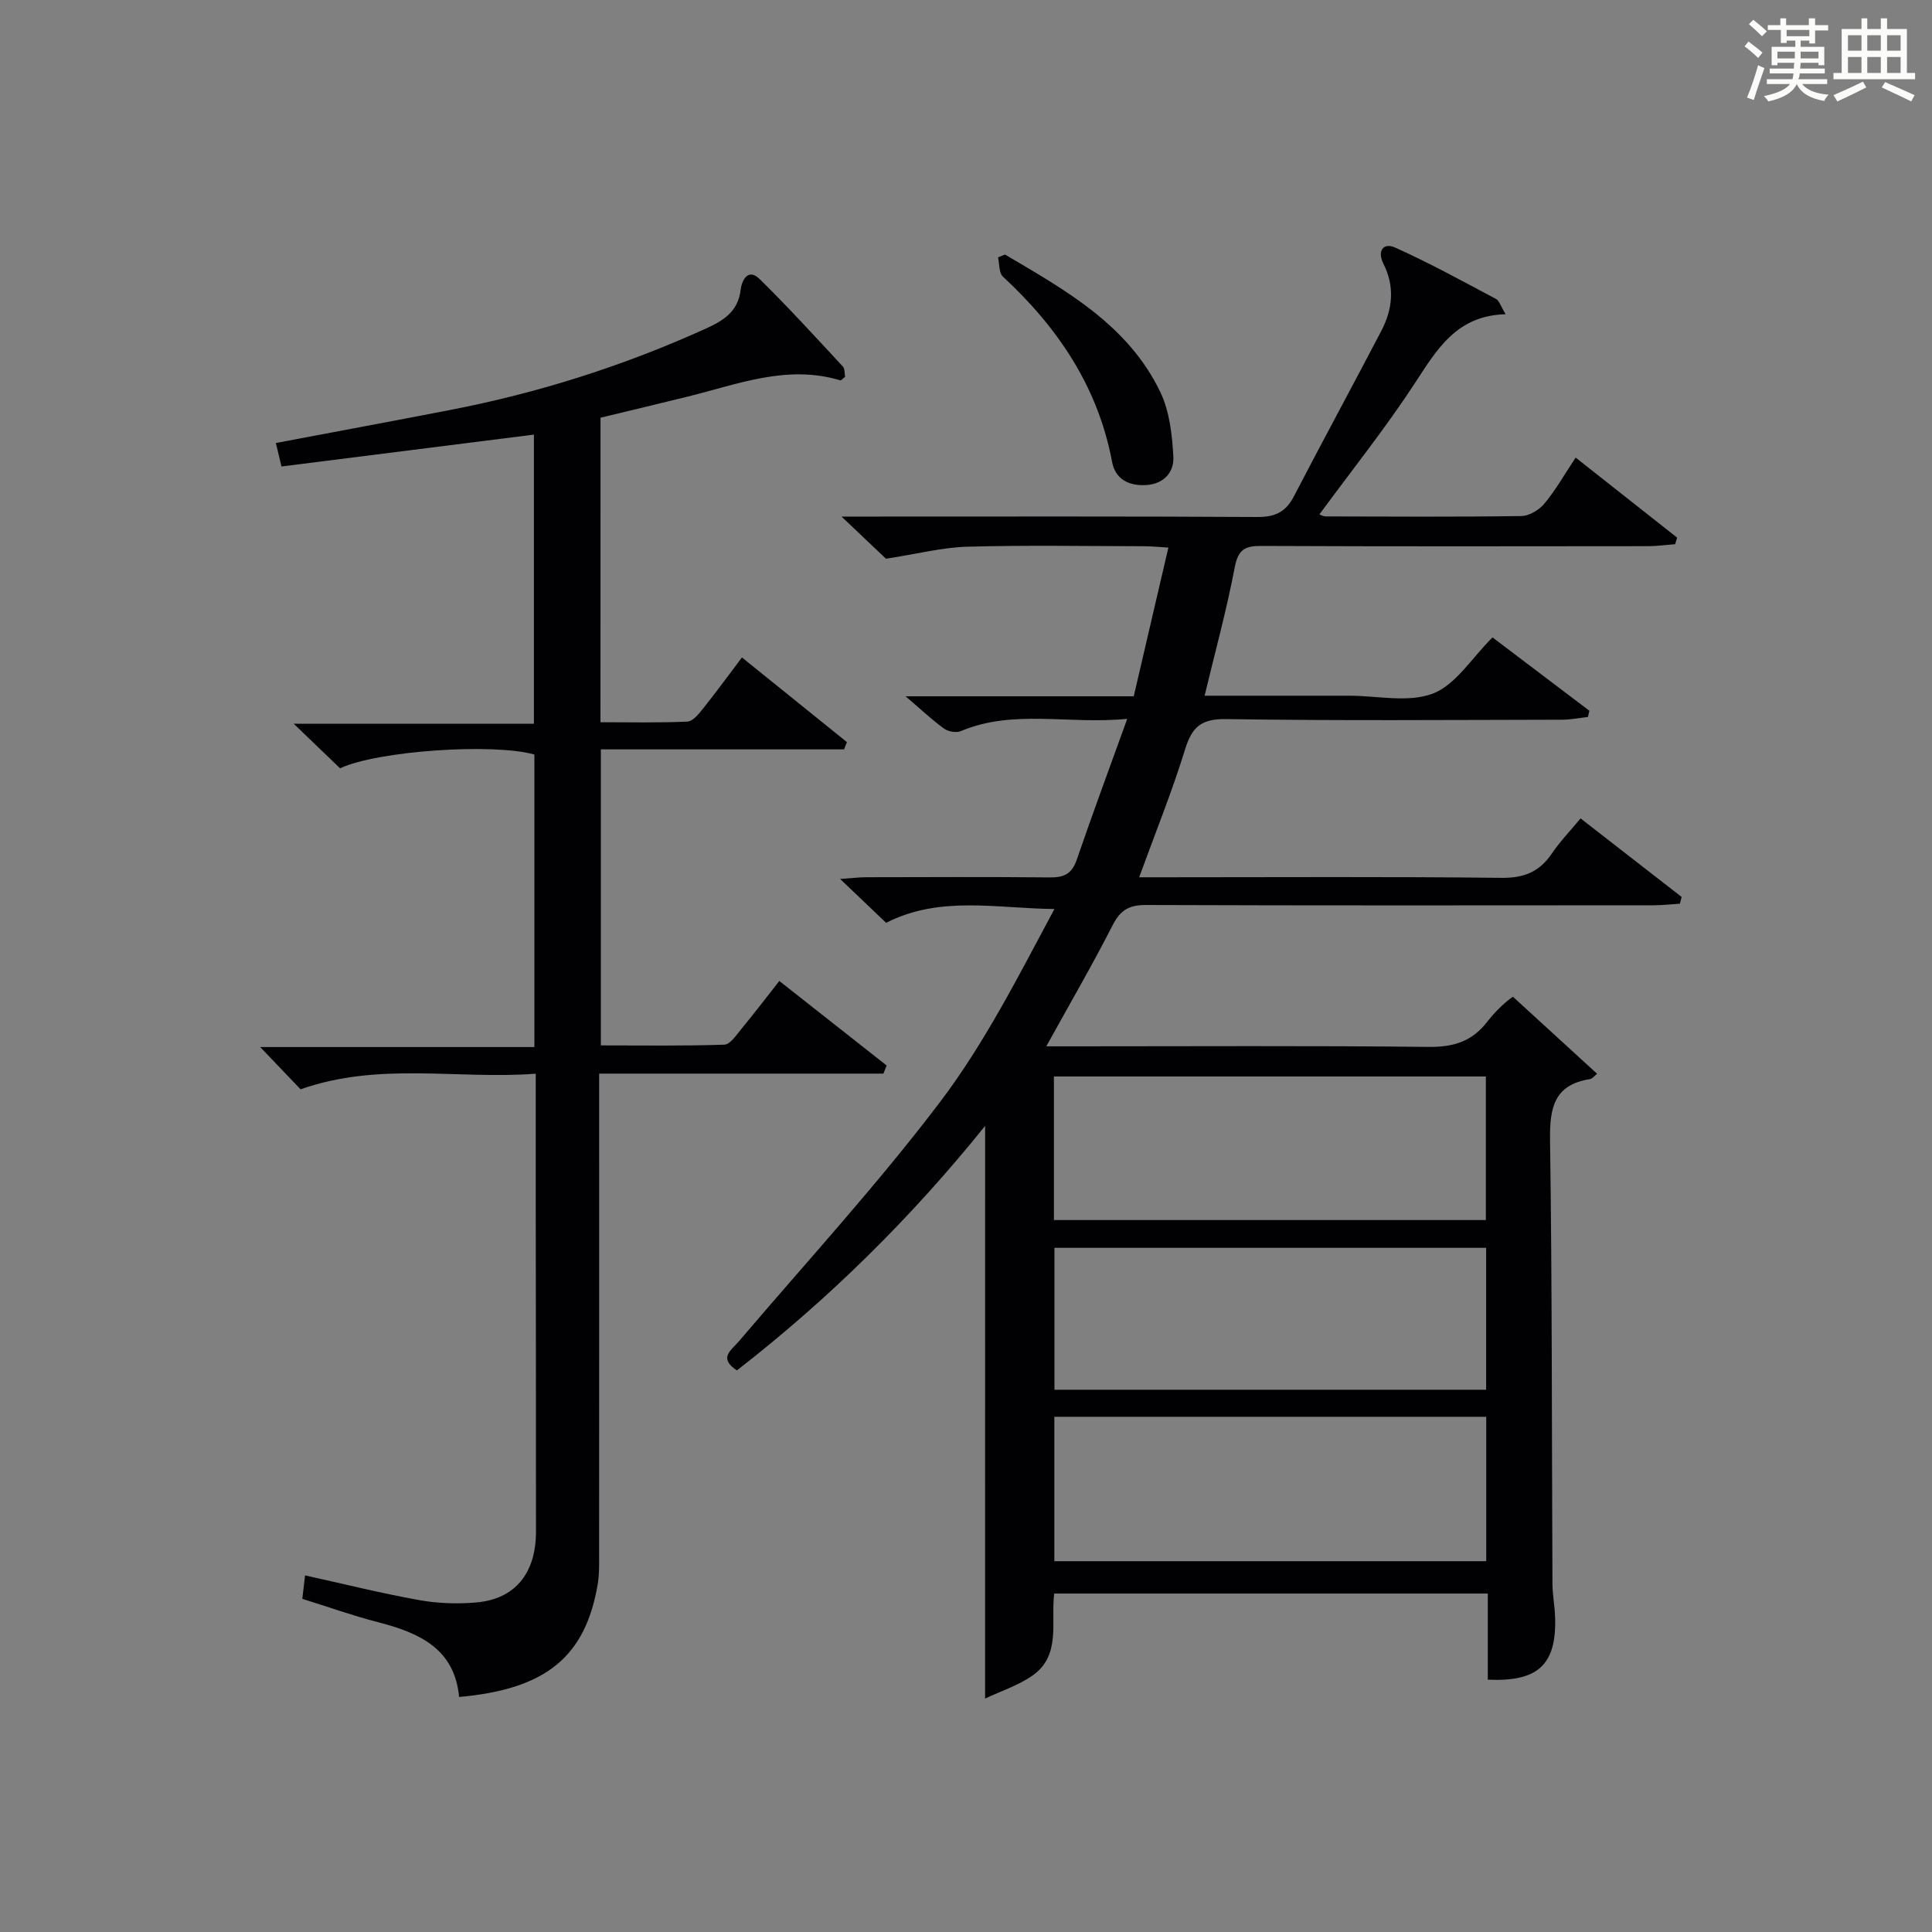 <?xml version="1.0" encoding="utf-8"?>
<svg version="1.1" id="漢_ZDIC_典" xmlns="http://www.w3.org/2000/svg" xmlns:xlink="http://www.w3.org/1999/xlink" x="0px" y="0px"
	 viewBox="0 0 400 400" style="enable-background:new 0 0 400 400;" xml:space="preserve">
<rect x="0" y="0" width="400" height="400" fill="#808080" stroke="none"/>
<style type="text/css">
	.st1{fill:#010104;}
	.st0{fill:#fbfcfa;}
</style>
<g>
	<path class="st0" d="M361.2,9.6l0.8-1c0.9,0.7,1.9,1.4,2.9,2.3L364,12C363,11,362,10.2,361.2,9.6z M361.7,20.2
		c0.9-2.1,1.6-4.3,2.3-6.7c0.4,0.2,0.8,0.4,1.3,0.6c-0.7,2.1-1.5,4.3-2.2,6.6L361.7,20.2z M362.1,5l0.9-0.9c1,0.8,2,1.6,2.8,2.4
		l-1,1C363.9,6.6,363,5.8,362.1,5z M374.6,3.8h1.2v1.4h2.7v1.1h-2.7v2.7h-1.2V8.4h-1.8v1.3h4.9v3.8h-1.2v-0.5h-3.7
		c0,0.4-0.1,0.9-0.1,1.2h5.1v1h-5.2c0,0.5-0.1,0.9-0.3,1.2h6v1h-5.2c1.1,1.3,2.9,2,5.5,2.2c-0.4,0.4-0.7,0.8-0.9,1.3
		c-2.9-0.5-4.8-1.6-5.7-3.5H372c-0.8,1.7-2.7,2.9-5.9,3.6c-0.2-0.4-0.6-0.8-0.9-1.1c2.8-0.6,4.6-1.4,5.4-2.5h-4.8v-1h5.3
		c0.1-0.3,0.2-0.7,0.2-1.2h-4.9v-1h5c0-0.4,0-0.8,0.1-1.2H368v0.5h-1.2V9.7h4.9V8.4h-1.8v0.5h-1.2V6.2H366V5.2h2.6V3.8h1.2v1.4h4.7
		V3.8z M368,12.1h3.6c0-0.4,0-0.9,0-1.4H368V12.1z M369.9,7.5h4.7V6.2h-4.7V7.5z M376.5,10.7h-3.7c0,0.5,0,1,0,1.4h3.7V10.7z"/>
	<path class="st0" d="M385.3,3.8h1.3V6h2.8V3.8h1.3V6h4.1v9.1h1.7v1.3h-16.9v-1.3h1.7V6h4.1V3.8z M385.7,16.9l0.7,1.2
		c-1.8,0.9-3.8,1.9-6,2.9c-0.2-0.4-0.5-0.8-0.8-1.3C381.9,18.7,383.9,17.8,385.7,16.9z M382.6,10.5h2.8V7.3h-2.8V10.5z M382.6,15.1
		h2.8v-3.3h-2.8V15.1z M386.6,10.5h2.8V7.3h-2.8V10.5z M386.6,15.1h2.8v-3.3h-2.8V15.1z M390.3,17c2.1,0.9,4.1,1.8,6.1,2.7l-0.7,1.3
		c-2.2-1.1-4.2-2-6.1-2.9L390.3,17z M393.5,7.3h-2.8v3.2h2.8V7.3z M390.7,15.1h2.8v-3.3h-2.8V15.1z"/>
	
	<path class="st1" d="M203.96,233.1c-15.23,18.94-32.32,35.82-51.4,50.63c-3.86-2.56-1.23-4.11,0.36-5.96c14.01-16.46,28.68-32.43,41.72-49.63
		c9.24-12.2,16.24-26.09,23.67-39.94c-12.02-0.11-23.66-2.84-34.85,2.86c-2.88-2.74-5.74-5.48-9.52-9.08
		c2.48-0.17,3.98-0.36,5.47-0.36c12.67-0.02,25.33-0.09,38,0.04c2.92,0.03,4.53-0.77,5.52-3.67c3.22-9.4,6.69-18.72,10.45-29.16
		c-12.24,1.2-23.53-2.06-34.45,2.54c-0.95,0.4-2.63,0.1-3.49-0.53c-2.5-1.81-4.76-3.96-7.95-6.68c16.27,0,31.49,0,47.24,0
		c2.39-10.28,4.71-20.24,7.17-30.79c-2.02-0.12-3.58-0.28-5.14-0.28c-12.17-0.02-24.34-0.24-36.5,0.1
		c-5.16,0.14-10.28,1.48-16.83,2.49c-1.88-1.78-5.05-4.79-9.2-8.73c3.08,0,4.83,0,6.58,0c26.5,0,53-0.07,79.5,0.09
		c3.62,0.02,5.87-1,7.54-4.21c5.97-11.49,12.15-22.87,18.15-34.35c2.34-4.49,2.81-9.16,0.42-13.88c-1.32-2.61-0.04-4.45,2.42-3.35
		c7.12,3.2,13.98,6.97,20.88,10.64c0.71,0.38,1.01,1.54,2,3.17c-10.13,0.26-14.18,7.23-18.75,14.22
		c-6.08,9.31-13.05,18.03-19.8,27.22c0.25,0.09,0.78,0.42,1.31,0.42c13.5,0.03,27,0.12,40.5-0.08c1.64-0.02,3.69-1.27,4.78-2.58
		c2.32-2.79,4.13-6,6.46-9.52c7.17,5.66,14.09,11.11,21.01,16.57c-0.14,0.45-0.27,0.9-0.41,1.36c-1.86,0.14-3.73,0.4-5.59,0.41
		c-26.67,0.03-53.33,0.07-80-0.05c-3.36-0.02-4.86,0.64-5.57,4.34c-1.67,8.78-4.04,17.43-6.26,26.67c9.58,0,19.01,0,28.45,0
		c0.5,0,1,0,1.5,0c5.83,0,12.25,1.5,17.33-0.45c4.72-1.82,8.01-7.34,12.33-11.62c6.47,4.9,13.26,10.04,20.05,15.18
		c-0.1,0.43-0.19,0.86-0.29,1.29c-1.8,0.2-3.61,0.57-5.41,0.57c-23.17,0.04-46.34,0.23-69.5-0.13c-5.2-0.08-7.09,1.66-8.52,6.32
		c-2.67,8.67-6.09,17.11-9.49,26.43c2.04,0,3.78,0,5.53,0c23.17,0,46.33-0.15,69.5,0.12c4.7,0.05,7.87-1.27,10.43-5.06
		c1.65-2.45,3.74-4.6,5.93-7.25c7.17,5.58,14.05,10.92,20.93,16.27c-0.12,0.46-0.25,0.93-0.37,1.39c-1.85,0.12-3.69,0.33-5.54,0.33
		c-35,0.02-70,0.07-105-0.06c-3.46-0.01-5.29,1.03-6.88,4.15c-4.21,8.24-8.86,16.25-13.76,25.11c2.16,0,3.91,0,5.67,0
		c24.5,0,49-0.15,73.5,0.12c5.12,0.06,8.97-1.13,12.09-5.16c1.83-2.36,4.06-4.4,5.36-5.22c5.76,5.27,11.52,10.54,17.42,15.94
		c-0.48,0.37-0.94,1.02-1.49,1.11c-7.37,1.17-8.34,5.88-8.25,12.51c0.44,30.66,0.35,61.32,0.5,91.98c0.01,2.32,0.48,4.63,0.55,6.94
		c0.3,9.8-3.5,13.38-13.94,12.91c0-5.77,0-11.57,0-17.83c-30.04,0-59.72,0-89.77,0c-0.73,5.9,1.49,12.82-4.53,17
		c-2.99,2.07-6.6,3.23-9.78,4.74C203.96,311.72,203.96,272.68,203.96,233.1z M218.2,252.6c30.15,0,59.83,0,89.43,0
		c0-10.15,0-19.9,0-29.73c-29.97,0-59.64,0-89.43,0C218.2,232.95,218.2,242.59,218.2,252.6z M307.71,293.33c-30.14,0-59.7,0-89.42,0
		c0,10.09,0,19.85,0,29.9c29.92,0,59.62,0,89.42,0C307.71,313.1,307.71,303.33,307.71,293.33z M307.69,287.73
		c0-10.02,0-19.61,0-29.38c-29.93,0-59.61,0-89.38,0c0,9.94,0,19.53,0,29.38C248.12,287.73,277.69,287.73,307.69,287.73z"/>
	<path class="st1" d="M124.32,149.53c6.08,0,12.04,0.14,17.98-0.13c1.14-0.05,2.38-1.59,3.26-2.7c2.68-3.35,5.21-6.82,8.05-10.58
		c7.46,6.01,14.6,11.77,21.74,17.53c-0.2,0.5-0.4,1-0.6,1.5c-16.67,0-33.34,0-50.35,0c0,20.65,0,40.56,0,61.29
		c8.43,0,17,0.13,25.55-0.15c1.22-0.04,2.5-1.99,3.53-3.24c2.64-3.2,5.15-6.5,7.87-9.95c7.58,5.97,14.9,11.74,22.22,17.5
		c-0.22,0.56-0.44,1.12-0.67,1.68c-19.5,0-39,0-58.85,0c0,2.64,0,4.45,0,6.26c0,31,0.01,61.99-0.01,92.99
		c0,2.16,0.07,4.36-0.29,6.47c-2.56,15.04-10.72,21.74-28.7,23.34c-0.93-10.05-8.31-13.3-16.81-15.49
		c-5.13-1.32-10.15-3.11-15.65-4.83c0.18-1.56,0.36-3.07,0.57-4.85c8.05,1.77,15.75,3.7,23.54,5.1c3.89,0.7,7.98,0.85,11.92,0.5
		c8.02-0.7,12.35-6.04,12.35-14.66c0.01-22.16-0.03-44.33-0.05-66.49c-0.01-9.15,0-18.31,0-28.32c-16.23,1.24-32.37-2.52-48.69,3.23
		c-2.21-2.32-4.82-5.04-8.36-8.75c19.57,0,38.03,0,56.77,0c0-20.7,0-40.63,0-60.56c-8.57-2.43-32.6-0.76-40.23,2.85
		c-2.8-2.69-5.64-5.42-9.59-9.22c17.4,0,33.37,0,49.72,0c0-20.27,0-39.81,0-59.87c-17.36,2.19-34.7,4.38-52.26,6.6
		c-0.5-2.05-0.82-3.41-1.17-4.86c12.25-2.32,24.13-4.52,35.99-6.82c18.34-3.54,36.02-9.15,53.04-16.87
		c3.63-1.65,6.68-3.51,7.21-8.06c0.21-1.81,1.47-4.61,3.94-2.18c5.93,5.83,11.54,11.98,17.2,18.08c0.45,0.49,0.35,1.49,0.48,2.14
		c-0.49,0.38-0.81,0.8-0.99,0.74c-11.01-3.33-21.21,0.79-31.59,3.36c-5.94,1.47-11.9,2.88-18.06,4.37
		C124.32,107.38,124.32,128.14,124.32,149.53z"/>
	<path class="st1" d="M208.08,52.7c12.54,7.41,25.47,14.55,32.16,28.49c1.91,3.99,2.45,8.85,2.69,13.37c0.17,3.06-1.81,5.59-5.55,5.86
		c-3.7,0.26-6.47-1.26-7.13-4.77c-2.92-15.57-11.23-27.83-22.61-38.38c-0.84-0.78-0.7-2.63-1.01-3.99
		C207.12,53.08,207.6,52.89,208.08,52.7z"/>
	
	
	
</g>
</svg>
